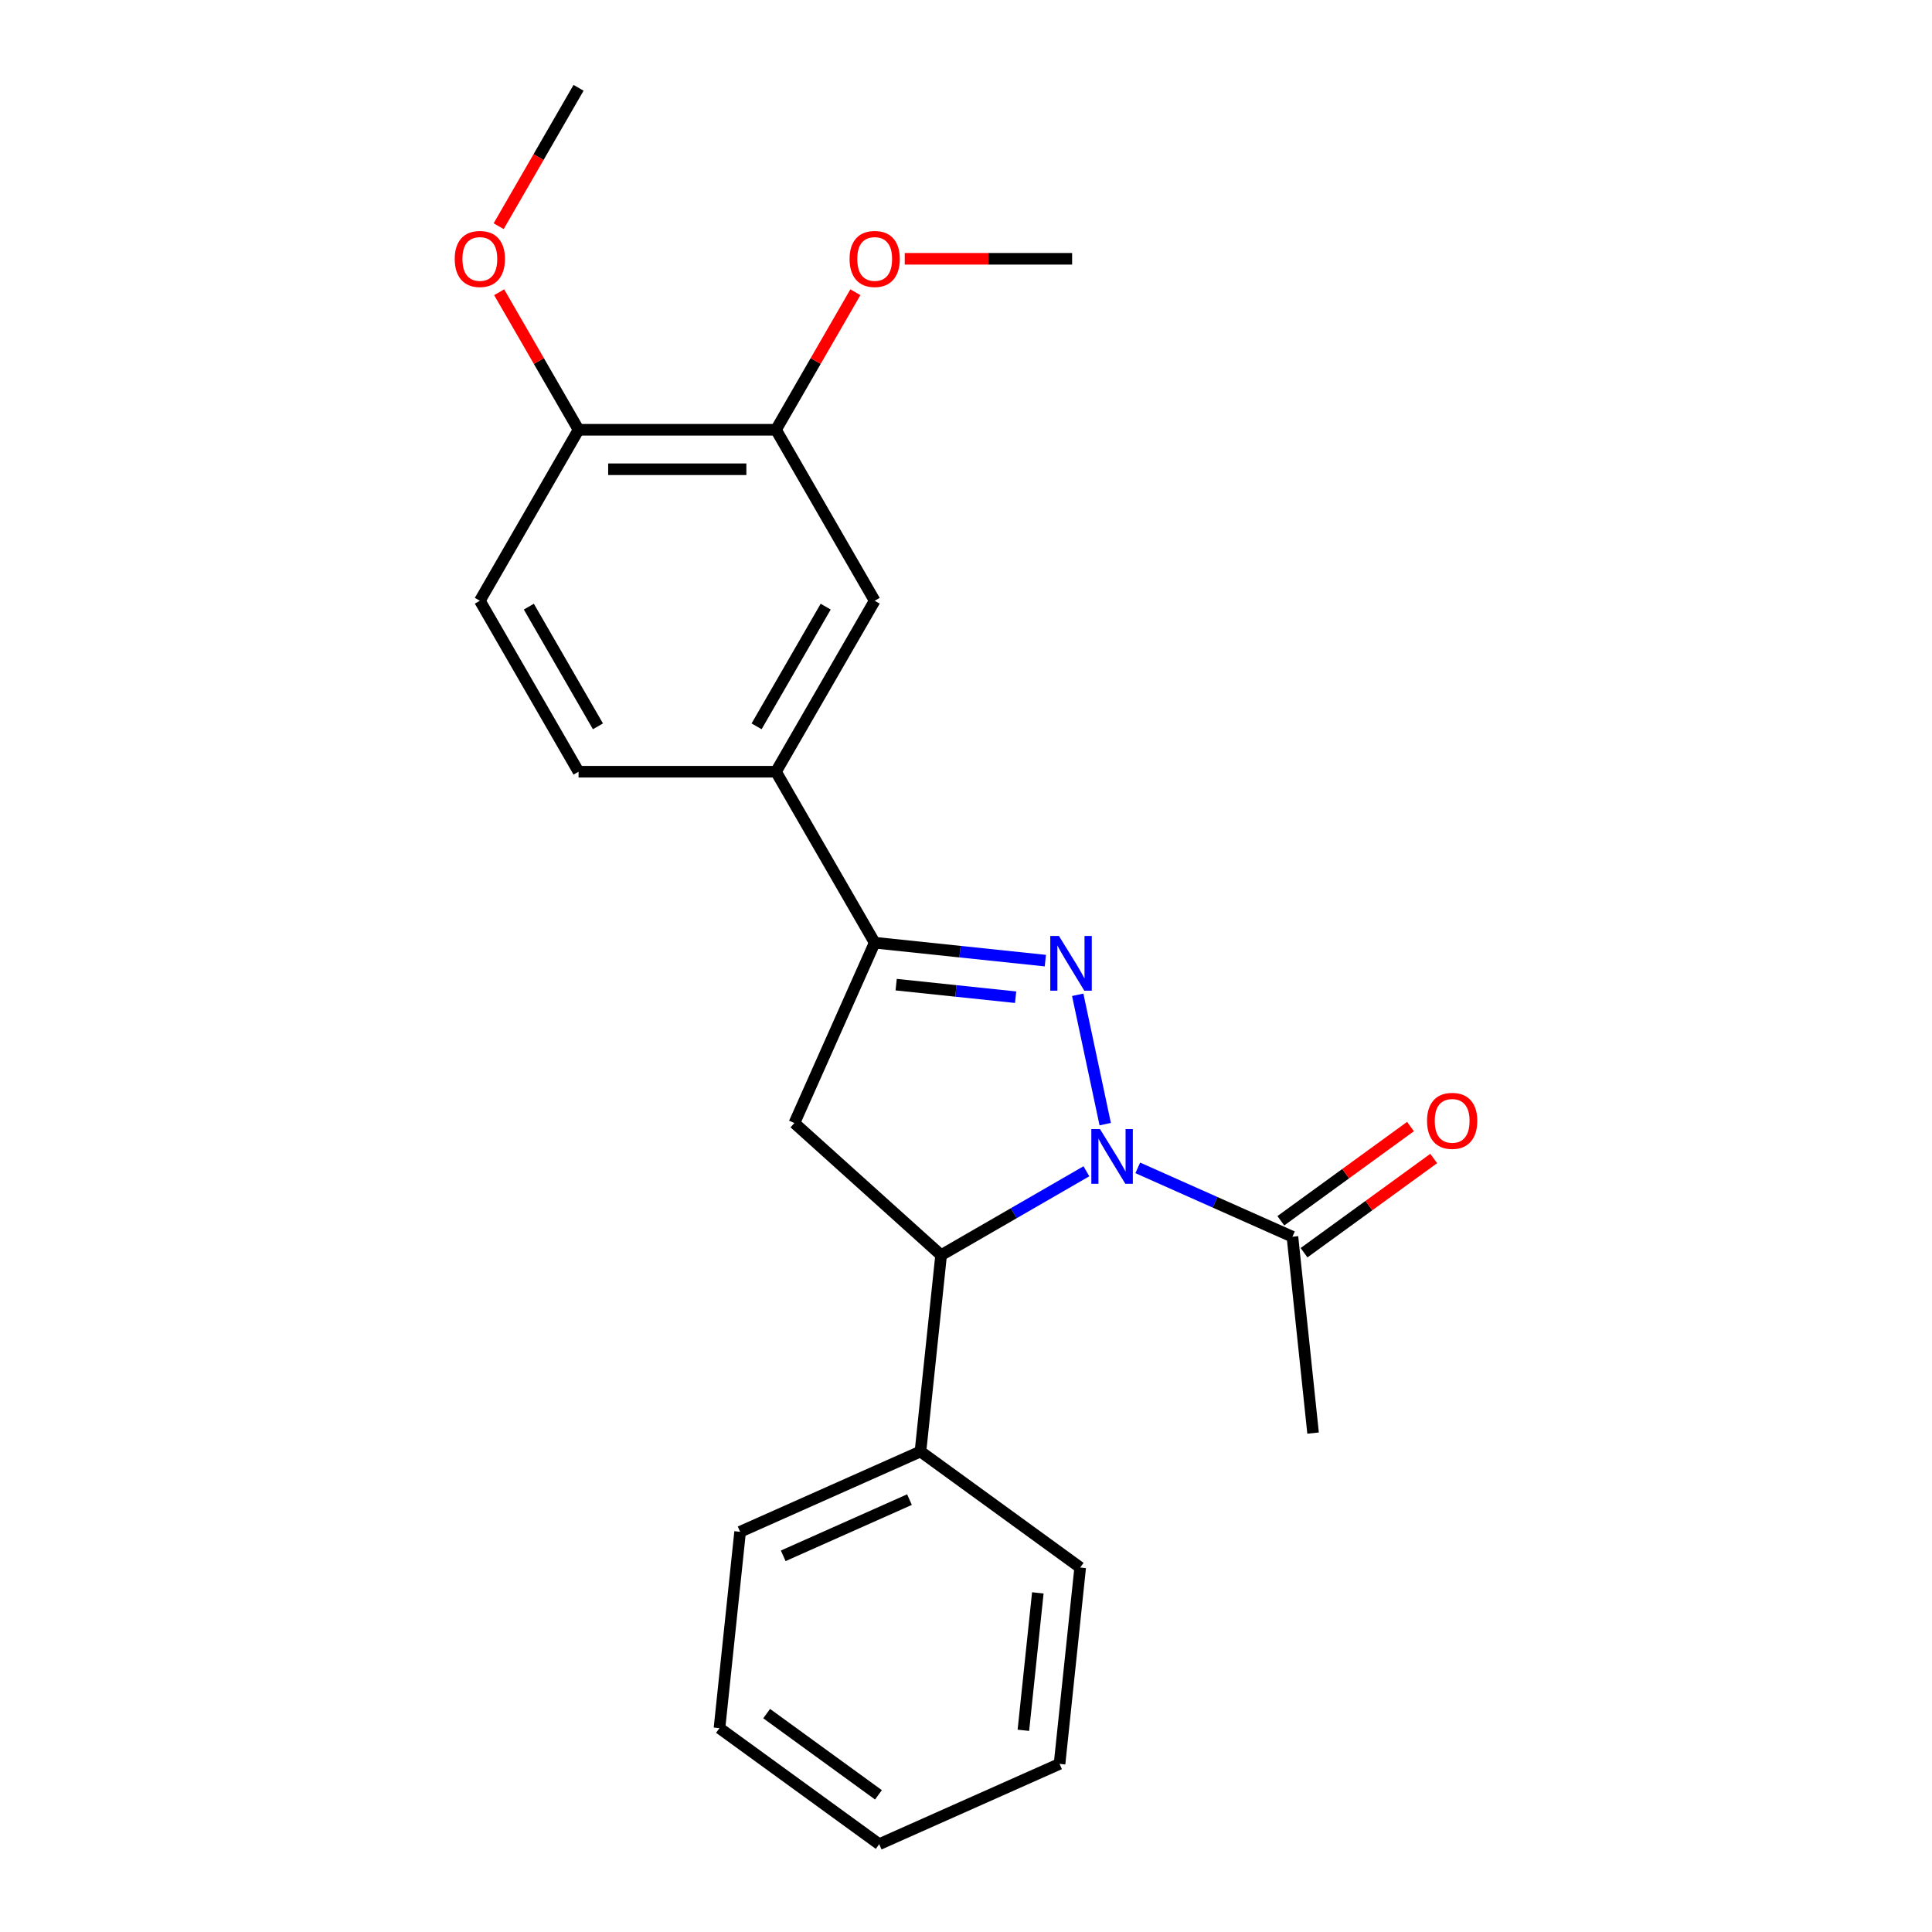 <?xml version='1.0' encoding='iso-8859-1'?>
<svg version='1.1' baseProfile='full'
              xmlns='http://www.w3.org/2000/svg'
                      xmlns:rdkit='http://www.rdkit.org/xml'
                      xmlns:xlink='http://www.w3.org/1999/xlink'
                  xml:space='preserve'
width='1000px' height='1000px' viewBox='0 0 1000 1000'>
<!-- END OF HEADER -->
<rect style='opacity:1.0;fill:#FFFFFF;stroke:none' width='1000' height='1000' x='0' y='0'> </rect>
<path class='bond-0' d='M 572.059,581.857 L 557.828,514.905' style='fill:none;fill-rule:evenodd;stroke:#0000FF;stroke-width:6px;stroke-linecap:butt;stroke-linejoin:miter;stroke-opacity:1' />
<path class='bond-2' d='M 562.317,606.247 L 524.716,627.956' style='fill:none;fill-rule:evenodd;stroke:#0000FF;stroke-width:6px;stroke-linecap:butt;stroke-linejoin:miter;stroke-opacity:1' />
<path class='bond-2' d='M 524.716,627.956 L 487.115,649.665' style='fill:none;fill-rule:evenodd;stroke:#000000;stroke-width:6px;stroke-linecap:butt;stroke-linejoin:miter;stroke-opacity:1' />
<path class='bond-4' d='M 588.906,604.49 L 628.935,622.312' style='fill:none;fill-rule:evenodd;stroke:#0000FF;stroke-width:6px;stroke-linecap:butt;stroke-linejoin:miter;stroke-opacity:1' />
<path class='bond-4' d='M 628.935,622.312 L 668.964,640.134' style='fill:none;fill-rule:evenodd;stroke:#000000;stroke-width:6px;stroke-linecap:butt;stroke-linejoin:miter;stroke-opacity:1' />
<path class='bond-1' d='M 541.071,497.22 L 496.905,492.578' style='fill:none;fill-rule:evenodd;stroke:#0000FF;stroke-width:6px;stroke-linecap:butt;stroke-linejoin:miter;stroke-opacity:1' />
<path class='bond-1' d='M 496.905,492.578 L 452.739,487.936' style='fill:none;fill-rule:evenodd;stroke:#000000;stroke-width:6px;stroke-linecap:butt;stroke-linejoin:miter;stroke-opacity:1' />
<path class='bond-1' d='M 525.685,516.153 L 494.769,512.904' style='fill:none;fill-rule:evenodd;stroke:#0000FF;stroke-width:6px;stroke-linecap:butt;stroke-linejoin:miter;stroke-opacity:1' />
<path class='bond-1' d='M 494.769,512.904 L 463.852,509.654' style='fill:none;fill-rule:evenodd;stroke:#000000;stroke-width:6px;stroke-linecap:butt;stroke-linejoin:miter;stroke-opacity:1' />
<path class='bond-5' d='M 452.739,487.936 L 401.645,399.44' style='fill:none;fill-rule:evenodd;stroke:#000000;stroke-width:6px;stroke-linecap:butt;stroke-linejoin:miter;stroke-opacity:1' />
<path class='bond-23' d='M 452.739,487.936 L 411.176,581.288' style='fill:none;fill-rule:evenodd;stroke:#000000;stroke-width:6px;stroke-linecap:butt;stroke-linejoin:miter;stroke-opacity:1' />
<path class='bond-3' d='M 487.115,649.665 L 411.176,581.288' style='fill:none;fill-rule:evenodd;stroke:#000000;stroke-width:6px;stroke-linecap:butt;stroke-linejoin:miter;stroke-opacity:1' />
<path class='bond-9' d='M 487.115,649.665 L 476.434,751.292' style='fill:none;fill-rule:evenodd;stroke:#000000;stroke-width:6px;stroke-linecap:butt;stroke-linejoin:miter;stroke-opacity:1' />
<path class='bond-10' d='M 674.97,648.401 L 708.528,624.02' style='fill:none;fill-rule:evenodd;stroke:#000000;stroke-width:6px;stroke-linecap:butt;stroke-linejoin:miter;stroke-opacity:1' />
<path class='bond-10' d='M 708.528,624.02 L 742.086,599.639' style='fill:none;fill-rule:evenodd;stroke:#FF0000;stroke-width:6px;stroke-linecap:butt;stroke-linejoin:miter;stroke-opacity:1' />
<path class='bond-10' d='M 662.957,631.867 L 696.516,607.486' style='fill:none;fill-rule:evenodd;stroke:#000000;stroke-width:6px;stroke-linecap:butt;stroke-linejoin:miter;stroke-opacity:1' />
<path class='bond-10' d='M 696.516,607.486 L 730.074,583.105' style='fill:none;fill-rule:evenodd;stroke:#FF0000;stroke-width:6px;stroke-linecap:butt;stroke-linejoin:miter;stroke-opacity:1' />
<path class='bond-15' d='M 668.964,640.134 L 679.645,741.761' style='fill:none;fill-rule:evenodd;stroke:#000000;stroke-width:6px;stroke-linecap:butt;stroke-linejoin:miter;stroke-opacity:1' />
<path class='bond-6' d='M 401.645,399.44 L 452.739,310.943' style='fill:none;fill-rule:evenodd;stroke:#000000;stroke-width:6px;stroke-linecap:butt;stroke-linejoin:miter;stroke-opacity:1' />
<path class='bond-6' d='M 391.61,375.947 L 427.376,313.999' style='fill:none;fill-rule:evenodd;stroke:#000000;stroke-width:6px;stroke-linecap:butt;stroke-linejoin:miter;stroke-opacity:1' />
<path class='bond-11' d='M 401.645,399.44 L 299.459,399.44' style='fill:none;fill-rule:evenodd;stroke:#000000;stroke-width:6px;stroke-linecap:butt;stroke-linejoin:miter;stroke-opacity:1' />
<path class='bond-7' d='M 452.739,310.943 L 401.645,222.447' style='fill:none;fill-rule:evenodd;stroke:#000000;stroke-width:6px;stroke-linecap:butt;stroke-linejoin:miter;stroke-opacity:1' />
<path class='bond-13' d='M 401.645,222.447 L 422.194,186.856' style='fill:none;fill-rule:evenodd;stroke:#000000;stroke-width:6px;stroke-linecap:butt;stroke-linejoin:miter;stroke-opacity:1' />
<path class='bond-13' d='M 422.194,186.856 L 442.742,151.266' style='fill:none;fill-rule:evenodd;stroke:#FF0000;stroke-width:6px;stroke-linecap:butt;stroke-linejoin:miter;stroke-opacity:1' />
<path class='bond-25' d='M 401.645,222.447 L 299.459,222.447' style='fill:none;fill-rule:evenodd;stroke:#000000;stroke-width:6px;stroke-linecap:butt;stroke-linejoin:miter;stroke-opacity:1' />
<path class='bond-25' d='M 386.317,242.885 L 314.787,242.885' style='fill:none;fill-rule:evenodd;stroke:#000000;stroke-width:6px;stroke-linecap:butt;stroke-linejoin:miter;stroke-opacity:1' />
<path class='bond-8' d='M 299.459,222.447 L 248.365,310.943' style='fill:none;fill-rule:evenodd;stroke:#000000;stroke-width:6px;stroke-linecap:butt;stroke-linejoin:miter;stroke-opacity:1' />
<path class='bond-14' d='M 299.459,222.447 L 278.91,186.856' style='fill:none;fill-rule:evenodd;stroke:#000000;stroke-width:6px;stroke-linecap:butt;stroke-linejoin:miter;stroke-opacity:1' />
<path class='bond-14' d='M 278.91,186.856 L 258.362,151.266' style='fill:none;fill-rule:evenodd;stroke:#FF0000;stroke-width:6px;stroke-linecap:butt;stroke-linejoin:miter;stroke-opacity:1' />
<path class='bond-16' d='M 476.434,751.292 L 383.082,792.855' style='fill:none;fill-rule:evenodd;stroke:#000000;stroke-width:6px;stroke-linecap:butt;stroke-linejoin:miter;stroke-opacity:1' />
<path class='bond-16' d='M 470.744,776.196 L 405.397,805.291' style='fill:none;fill-rule:evenodd;stroke:#000000;stroke-width:6px;stroke-linecap:butt;stroke-linejoin:miter;stroke-opacity:1' />
<path class='bond-17' d='M 476.434,751.292 L 559.105,811.355' style='fill:none;fill-rule:evenodd;stroke:#000000;stroke-width:6px;stroke-linecap:butt;stroke-linejoin:miter;stroke-opacity:1' />
<path class='bond-12' d='M 299.459,399.44 L 248.365,310.943' style='fill:none;fill-rule:evenodd;stroke:#000000;stroke-width:6px;stroke-linecap:butt;stroke-linejoin:miter;stroke-opacity:1' />
<path class='bond-12' d='M 309.494,375.947 L 273.729,313.999' style='fill:none;fill-rule:evenodd;stroke:#000000;stroke-width:6px;stroke-linecap:butt;stroke-linejoin:miter;stroke-opacity:1' />
<path class='bond-18' d='M 468.294,133.951 L 511.61,133.951' style='fill:none;fill-rule:evenodd;stroke:#FF0000;stroke-width:6px;stroke-linecap:butt;stroke-linejoin:miter;stroke-opacity:1' />
<path class='bond-18' d='M 511.61,133.951 L 554.926,133.951' style='fill:none;fill-rule:evenodd;stroke:#000000;stroke-width:6px;stroke-linecap:butt;stroke-linejoin:miter;stroke-opacity:1' />
<path class='bond-19' d='M 258.108,117.076 L 278.783,81.265' style='fill:none;fill-rule:evenodd;stroke:#FF0000;stroke-width:6px;stroke-linecap:butt;stroke-linejoin:miter;stroke-opacity:1' />
<path class='bond-19' d='M 278.783,81.265 L 299.459,45.455' style='fill:none;fill-rule:evenodd;stroke:#000000;stroke-width:6px;stroke-linecap:butt;stroke-linejoin:miter;stroke-opacity:1' />
<path class='bond-21' d='M 383.082,792.855 L 372.4,894.482' style='fill:none;fill-rule:evenodd;stroke:#000000;stroke-width:6px;stroke-linecap:butt;stroke-linejoin:miter;stroke-opacity:1' />
<path class='bond-20' d='M 559.105,811.355 L 548.423,912.982' style='fill:none;fill-rule:evenodd;stroke:#000000;stroke-width:6px;stroke-linecap:butt;stroke-linejoin:miter;stroke-opacity:1' />
<path class='bond-20' d='M 537.177,824.463 L 529.7,895.602' style='fill:none;fill-rule:evenodd;stroke:#000000;stroke-width:6px;stroke-linecap:butt;stroke-linejoin:miter;stroke-opacity:1' />
<path class='bond-22' d='M 548.423,912.982 L 455.071,954.545' style='fill:none;fill-rule:evenodd;stroke:#000000;stroke-width:6px;stroke-linecap:butt;stroke-linejoin:miter;stroke-opacity:1' />
<path class='bond-24' d='M 372.4,894.482 L 455.071,954.545' style='fill:none;fill-rule:evenodd;stroke:#000000;stroke-width:6px;stroke-linecap:butt;stroke-linejoin:miter;stroke-opacity:1' />
<path class='bond-24' d='M 396.814,886.957 L 454.683,929.002' style='fill:none;fill-rule:evenodd;stroke:#000000;stroke-width:6px;stroke-linecap:butt;stroke-linejoin:miter;stroke-opacity:1' />
<path  class='atom-0' d='M 569.352 584.411
L 578.632 599.411
Q 579.552 600.891, 581.032 603.571
Q 582.512 606.251, 582.592 606.411
L 582.592 584.411
L 586.352 584.411
L 586.352 612.731
L 582.472 612.731
L 572.512 596.331
Q 571.352 594.411, 570.112 592.211
Q 568.912 590.011, 568.552 589.331
L 568.552 612.731
L 564.872 612.731
L 564.872 584.411
L 569.352 584.411
' fill='#0000FF'/>
<path  class='atom-1' d='M 548.106 484.458
L 557.386 499.458
Q 558.306 500.938, 559.786 503.618
Q 561.266 506.298, 561.346 506.458
L 561.346 484.458
L 565.106 484.458
L 565.106 512.778
L 561.226 512.778
L 551.266 496.378
Q 550.106 494.458, 548.866 492.258
Q 547.666 490.058, 547.306 489.378
L 547.306 512.778
L 543.626 512.778
L 543.626 484.458
L 548.106 484.458
' fill='#0000FF'/>
<path  class='atom-11' d='M 738.635 580.15
Q 738.635 573.35, 741.995 569.55
Q 745.355 565.75, 751.635 565.75
Q 757.915 565.75, 761.275 569.55
Q 764.635 573.35, 764.635 580.15
Q 764.635 587.03, 761.235 590.95
Q 757.835 594.83, 751.635 594.83
Q 745.395 594.83, 741.995 590.95
Q 738.635 587.07, 738.635 580.15
M 751.635 591.63
Q 755.955 591.63, 758.275 588.75
Q 760.635 585.83, 760.635 580.15
Q 760.635 574.59, 758.275 571.79
Q 755.955 568.95, 751.635 568.95
Q 747.315 568.95, 744.955 571.75
Q 742.635 574.55, 742.635 580.15
Q 742.635 585.87, 744.955 588.75
Q 747.315 591.63, 751.635 591.63
' fill='#FF0000'/>
<path  class='atom-14' d='M 439.739 134.031
Q 439.739 127.231, 443.099 123.431
Q 446.459 119.631, 452.739 119.631
Q 459.019 119.631, 462.379 123.431
Q 465.739 127.231, 465.739 134.031
Q 465.739 140.911, 462.339 144.831
Q 458.939 148.711, 452.739 148.711
Q 446.499 148.711, 443.099 144.831
Q 439.739 140.951, 439.739 134.031
M 452.739 145.511
Q 457.059 145.511, 459.379 142.631
Q 461.739 139.711, 461.739 134.031
Q 461.739 128.471, 459.379 125.671
Q 457.059 122.831, 452.739 122.831
Q 448.419 122.831, 446.059 125.631
Q 443.739 128.431, 443.739 134.031
Q 443.739 139.751, 446.059 142.631
Q 448.419 145.511, 452.739 145.511
' fill='#FF0000'/>
<path  class='atom-15' d='M 235.365 134.031
Q 235.365 127.231, 238.725 123.431
Q 242.085 119.631, 248.365 119.631
Q 254.645 119.631, 258.005 123.431
Q 261.365 127.231, 261.365 134.031
Q 261.365 140.911, 257.965 144.831
Q 254.565 148.711, 248.365 148.711
Q 242.125 148.711, 238.725 144.831
Q 235.365 140.951, 235.365 134.031
M 248.365 145.511
Q 252.685 145.511, 255.005 142.631
Q 257.365 139.711, 257.365 134.031
Q 257.365 128.471, 255.005 125.671
Q 252.685 122.831, 248.365 122.831
Q 244.045 122.831, 241.685 125.631
Q 239.365 128.431, 239.365 134.031
Q 239.365 139.751, 241.685 142.631
Q 244.045 145.511, 248.365 145.511
' fill='#FF0000'/>
</svg>
